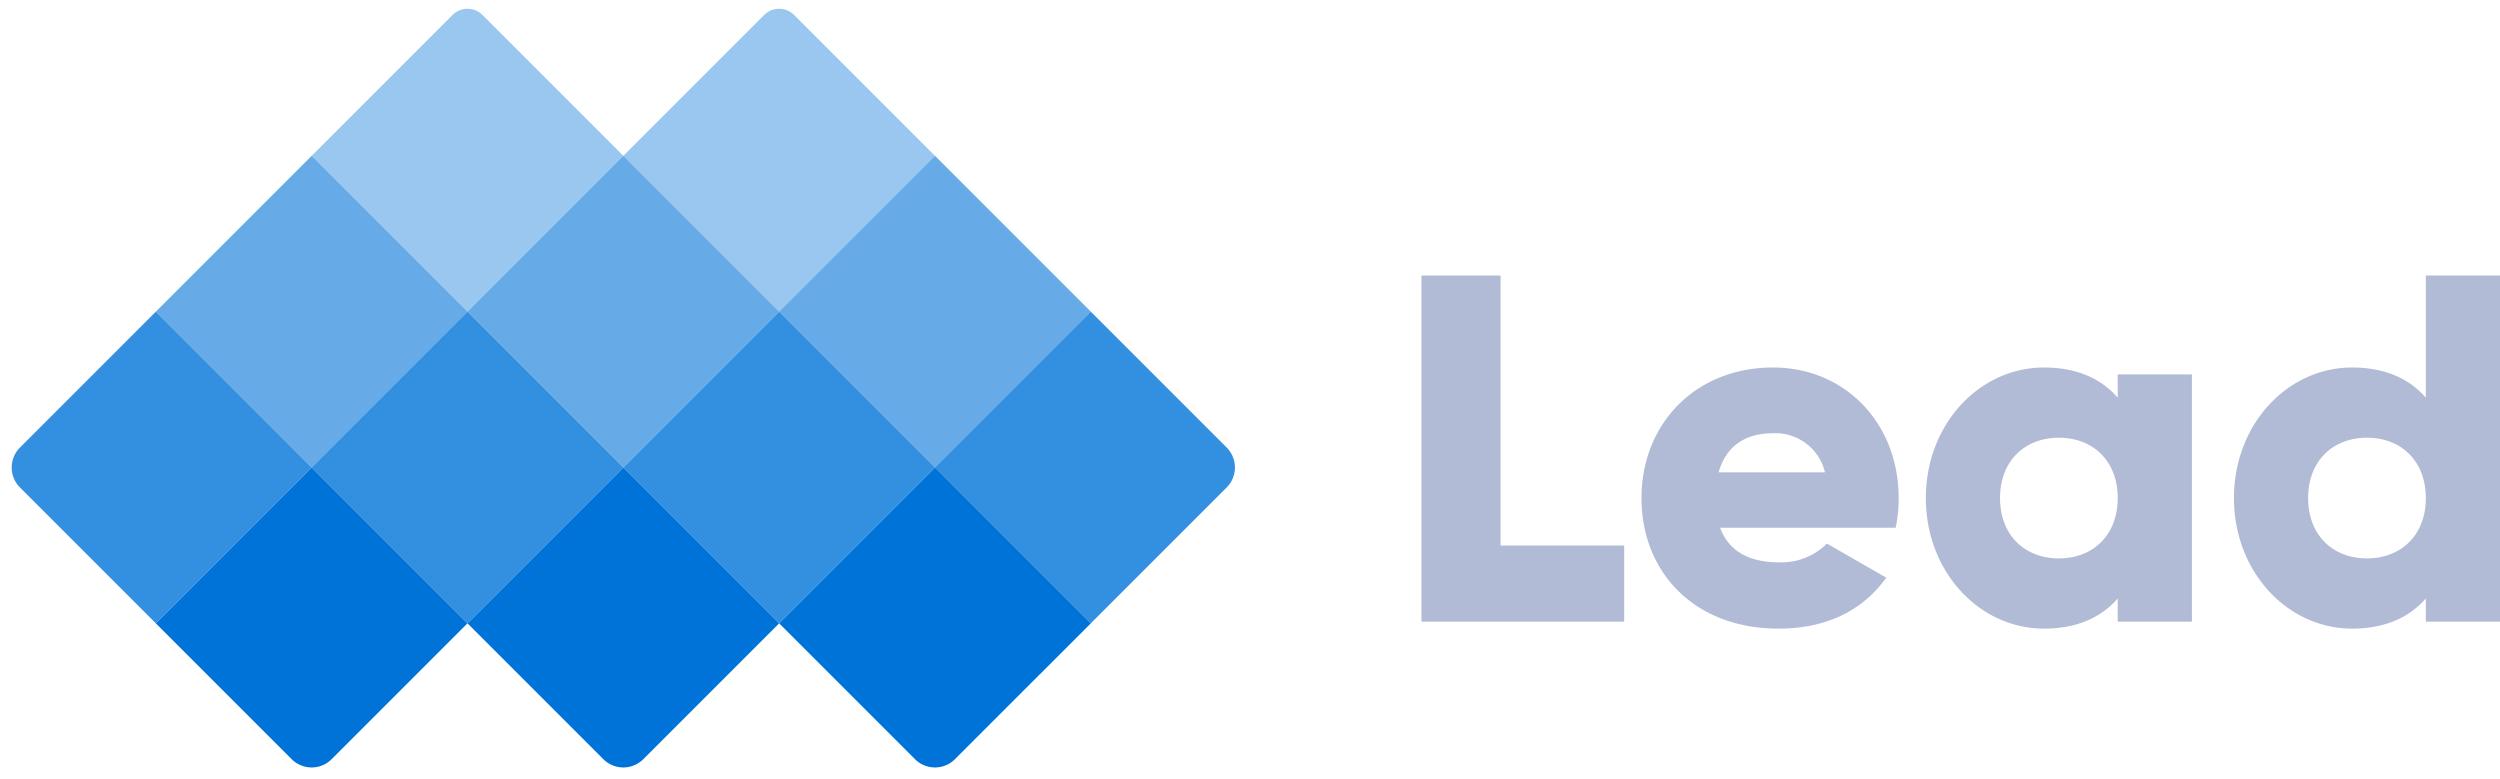 <svg xmlns="http://www.w3.org/2000/svg" width="353.871" height="110.288" viewBox="0 0 353.871 110.288">
  <g id="Group_95" data-name="Group 95" transform="translate(-2573.999 411)">
    <g id="Group_12" data-name="Group 12" transform="translate(2504.229 -1011)">
      <g id="Group_1" data-name="Group 1" transform="translate(-754.774 69.042)">
        <rect id="Rectangle_4" data-name="Rectangle 4" width="31.194" height="31.194" transform="translate(868.659 553.016) rotate(45)" fill="#0073d8" opacity="0.6"/>
        <path id="Rectangle_11" data-name="Rectangle 11" d="M0,0H31.194V31.194H4a4,4,0,0,1-4-4Z" transform="translate(846.602 575.073) rotate(45)" fill="#0073d8" opacity="0.8"/>
        <rect id="Rectangle_7" data-name="Rectangle 7" width="31.194" height="31.194" transform="translate(912.774 553.016) rotate(45)" fill="#0073d8" opacity="0.6"/>
        <rect id="Rectangle_9" data-name="Rectangle 9" width="31.194" height="31.194" transform="translate(890.716 575.073) rotate(45)" fill="#0073d8" opacity="0.8"/>
        <path id="Rectangle_13" data-name="Rectangle 13" d="M0,0H31.194V27.194a4,4,0,0,1-4,4H0Z" transform="translate(912.774 597.131) rotate(45)" fill="#0073d8"/>
        <path id="Rectangle_14" data-name="Rectangle 14" d="M0,0H31.194V27.194a4,4,0,0,1-4,4H0Z" transform="translate(868.659 597.131) rotate(45)" fill="#0073d8"/>
        <path id="Rectangle_15" data-name="Rectangle 15" d="M0,0H31.194V27.194a4,4,0,0,1-4,4H0Z" transform="translate(956.889 597.131) rotate(45)" fill="#0073d8"/>
        <rect id="Rectangle_10" data-name="Rectangle 10" width="31.194" height="31.194" transform="translate(934.831 575.073) rotate(45)" fill="#0073d8" opacity="0.8"/>
        <path id="Rectangle_12" data-name="Rectangle 12" d="M0,0H27.194a4,4,0,0,1,4,4V31.194H0Z" transform="translate(978.946 575.073) rotate(45)" fill="#0073d8" opacity="0.8"/>
        <rect id="Rectangle_8" data-name="Rectangle 8" width="31.194" height="31.194" transform="translate(956.889 553.016) rotate(45)" fill="#0073d8" opacity="0.6"/>
        <path id="Rectangle_5" data-name="Rectangle 5" d="M3,0H31.194V31.194H0V3A3,3,0,0,1,3,0Z" transform="translate(890.716 530.958) rotate(45)" fill="#0073d8" opacity="0.4"/>
        <path id="Rectangle_6" data-name="Rectangle 6" d="M3,0H31.194V31.194H0V3A3,3,0,0,1,3,0Z" transform="translate(934.831 530.958) rotate(45)" fill="#0073d8" opacity="0.4"/>
      </g>
    </g>
    <path id="Path_250" data-name="Path 250" d="M15.4-10.78V-49H4.2V0H32.9V-10.78ZM46.48-13.3H71.33a20.349,20.349,0,0,0,.42-4.2c0-10.57-7.56-18.48-17.78-18.48-11.06,0-18.62,8.05-18.62,18.48S42.77.98,54.74.98C61.39.98,66.57-1.47,70-6.23l-8.4-4.83A9.139,9.139,0,0,1,54.88-8.4C51.03-8.4,47.81-9.66,46.48-13.3Zm-.21-7.84c.98-3.57,3.64-5.53,7.63-5.53a7.206,7.206,0,0,1,7.42,5.53ZM102.76-35v3.29c-2.31-2.66-5.74-4.27-10.43-4.27-9.17,0-16.73,8.05-16.73,18.48S83.16.98,92.33.98c4.69,0,8.12-1.61,10.43-4.27V0h10.5V-35ZM94.43-8.96c-4.83,0-8.33-3.29-8.33-8.54s3.5-8.54,8.33-8.54,8.33,3.29,8.33,8.54S99.26-8.96,94.43-8.96ZM146.37-49v17.29c-2.31-2.66-5.74-4.27-10.43-4.27-9.17,0-16.73,8.05-16.73,18.48S126.77.98,135.94.98c4.69,0,8.12-1.61,10.43-4.27V0h10.5V-49ZM138.04-8.96c-4.83,0-8.33-3.29-8.33-8.54s3.5-8.54,8.33-8.54,8.33,3.29,8.33,8.54S142.87-8.96,138.04-8.96Z" transform="translate(2771 -323)" fill="#b2bbd6"/>
  </g>
</svg>
